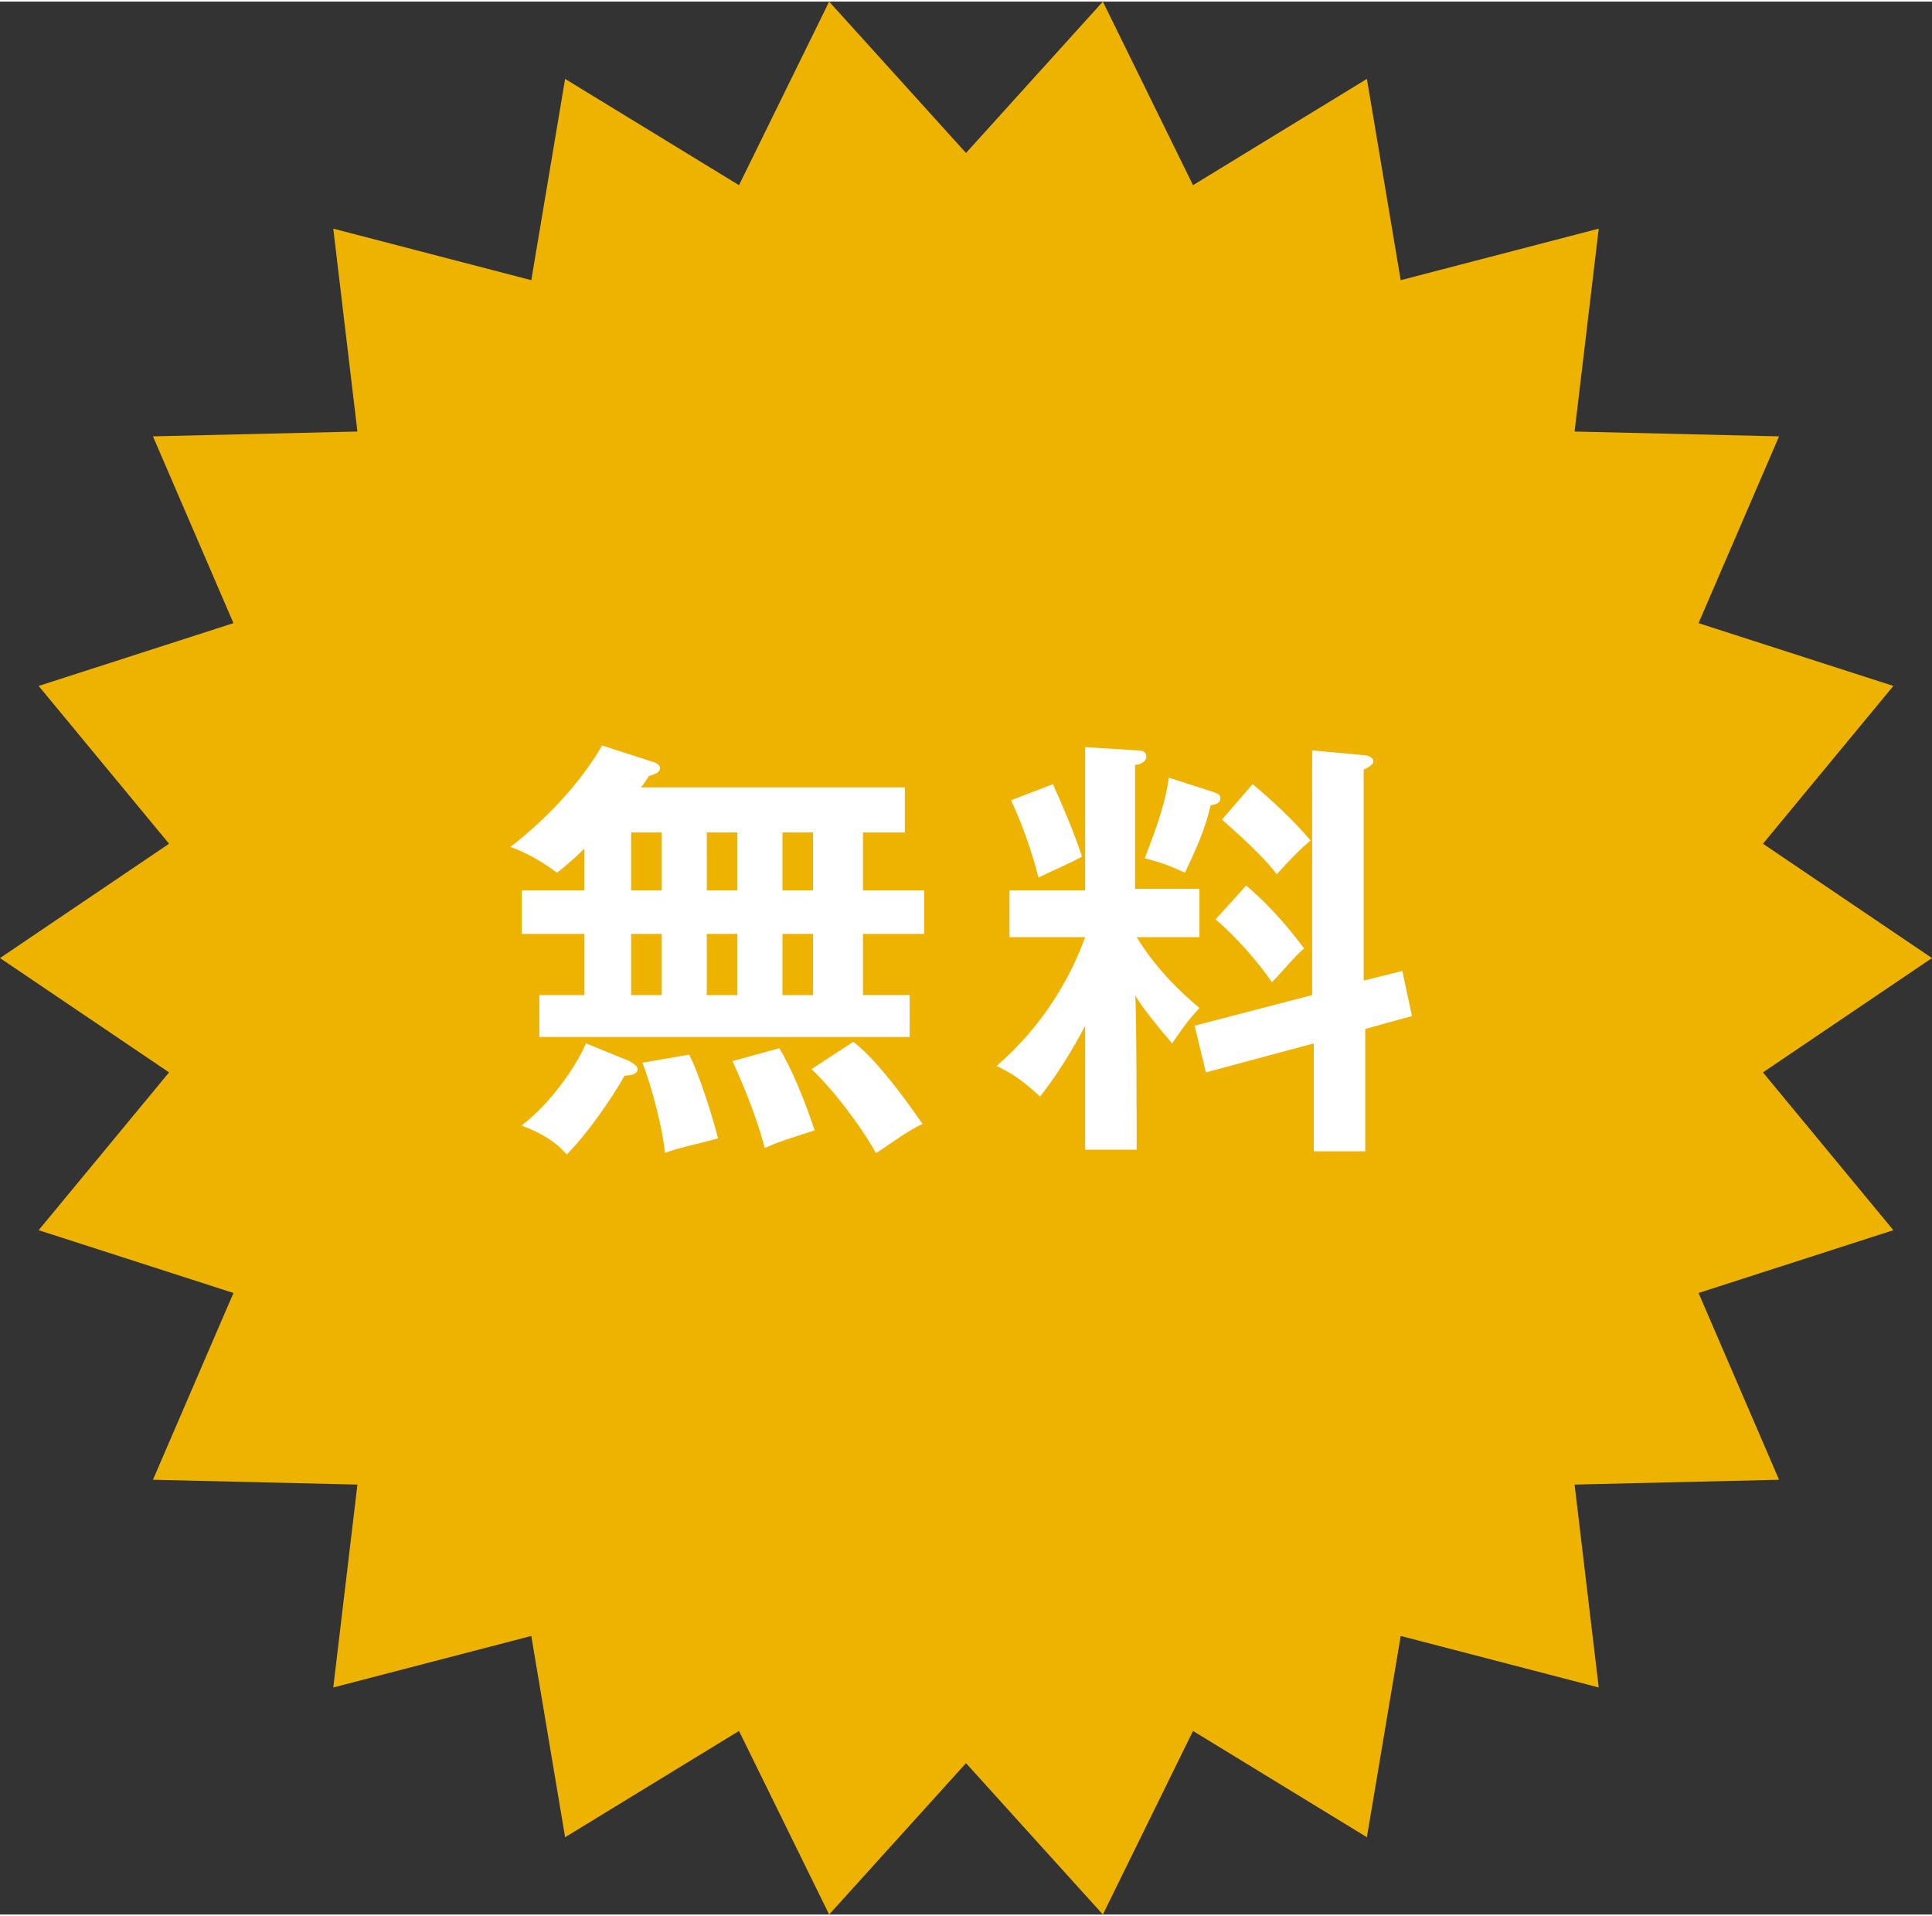 <?xml version="1.0" encoding="utf-8"?>
<!-- Generator: Adobe Illustrator 24.1.2, SVG Export Plug-In . SVG Version: 6.00 Build 0)  -->
<svg version="1.1" id="レイヤー_1" xmlns="http://www.w3.org/2000/svg" xmlns:xlink="http://www.w3.org/1999/xlink" x="0px"
	 y="0px" viewBox="0 0 120 118.8" style="enable-background:new 0 0 120 118.8;" xml:space="preserve" preserveAspectRatio="xMinYMid" width="120" height="119">
<rect x="0" y="0" width="120" height="118.8" fill="#333333" stroke="none"/>
<style type="text/css">
	.st0{fill:#EEB300;}
	.st1{fill:#FFFFFF;}
</style>
<polygon class="st0" points="120,59.4 109.5,66.5 117.6,76.3 105.5,80.2 110.5,91.8 97.8,92.1 99.3,104.7 87,101.5 84.9,114 
	74.1,107.4 68.5,118.8 60,109.4 51.5,118.8 45.9,107.4 35.1,114 33,101.5 20.7,104.7 22.2,92.1 9.5,91.8 14.5,80.2 2.4,76.3 
	10.5,66.5 0,59.4 10.5,52.3 2.4,42.5 14.5,38.6 9.5,27 22.2,26.7 20.7,14.1 33,17.3 35.1,4.8 45.9,11.4 51.5,0 60,9.4 68.5,0 
	74.1,11.4 84.9,4.8 87,17.3 99.3,14.1 97.8,26.7 110.5,27 105.5,38.6 117.6,42.5 109.5,52.3 "/>
<g>
	<path class="st1" d="M36.3,57.9h-3.9v-2.7h3.9v-2.6c-0.6,0.6-1.2,1.1-1.7,1.5c-1.2-0.9-2.3-1.4-2.9-1.6c2.2-1.7,4.3-3.9,5.7-6.3
		l3.1,1c0.4,0.1,0.5,0.3,0.5,0.4c0,0.3-0.4,0.4-0.7,0.5c-0.2,0.3-0.3,0.5-0.5,0.7h16.4v2.8h-2.6v3.6h3.8v2.7h-3.8v3.8h2.9v2.6H33.5
		v-2.6h2.8V57.9z M39.1,65.8c0.3,0.2,0.5,0.3,0.5,0.5c0,0.3-0.4,0.4-0.8,0.4c-0.8,1.4-2.3,3.6-3.6,4.9c-0.7-0.8-1.5-1.3-2.8-1.8
		c1.7-1.3,3.3-3.5,4-5.1L39.1,65.8z M39.2,55.2h1.9v-3.6h-1.9V55.2z M39.2,61.7h1.9v-3.8h-1.9V61.7z M42.8,65.4
		c0.6,1.1,1.5,4,1.8,5.2c-1.5,0.4-2.5,0.6-3.3,0.9c-0.1-1.3-0.8-4.1-1.4-5.6L42.8,65.4z M43.9,51.6v3.6h1.9v-3.6H43.9z M43.9,57.9
		v3.8h1.9v-3.8H43.9z M48.4,65c0.8,1.3,1.6,3.3,2.2,5.1c-1.5,0.5-2,0.6-3.1,1.1c-0.6-2.3-1.6-4.5-2-5.4L48.4,65z M48.6,51.6v3.6h1.9
		v-3.6H48.6z M48.6,57.9v3.8h1.9v-3.8H48.6z M53,64.6c1.7,1.3,3.8,4.4,4.3,5.1c-1.1,0.5-2.6,1.7-2.9,1.8c-1-1.8-2.8-4.1-4-5.2
		L53,64.6z"/>
	<path class="st1" d="M70.6,71.3h-3.2v-7.7c-0.2,0.4-1.3,2.5-2.8,4.4c-1.3-1.2-1.9-1.5-2.7-1.9c2.9-2.5,4.6-5.5,5.5-8h-4.7v-2.9h4.7
		v-8.9l3.2,0.2c0.2,0,0.6,0,0.6,0.4c0,0.3-0.4,0.5-0.7,0.5v7.7h4v3h-3.9c1.4,2.3,3.2,3.8,3.9,4.4c-0.8,0.9-0.8,0.9-1.7,2.2
		c-1.1-1.3-1.9-2.3-2.3-3C70.6,61.8,70.6,71.3,70.6,71.3z M65.4,48.6c0.5,1.1,1.4,3.2,1.8,4.5c-0.7,0.4-1.9,0.9-2.7,1.3
		c-0.4-1.6-1-3.3-1.7-4.8L65.4,48.6z M75.4,49.1c0.2,0.1,0.4,0.1,0.4,0.4c0,0.3-0.4,0.4-0.6,0.4c-0.4,1.7-1,2.9-1.6,4.2
		c-1.1-0.5-1.4-0.6-2.5-0.9c0.9-2.3,1.3-3.6,1.5-5L75.4,49.1z M87.1,60.2l0.6,2.8l-2.9,0.8v7.6h-3.2v-6.7l-6.7,1.8l-0.7-2.9l7.3-1.9
		V46.5l3.2,0.3c0.2,0,0.6,0.1,0.6,0.4c0,0.2-0.4,0.4-0.6,0.5v13.1L87.1,60.2z M77.4,54.9c1.2,1,2.4,2.3,3.6,3.9
		c-0.6,0.5-1.3,1.4-2,2.1c-0.8-1.2-2.3-2.9-3.5-3.9L77.4,54.9z M77.8,48.6c1.1,0.9,2.6,2.3,3.6,3.5c-0.5,0.4-1.4,1.3-2.1,2.1
		c-0.8-1.1-2.5-2.6-3.4-3.4L77.8,48.6z"/>
</g>
</svg>
